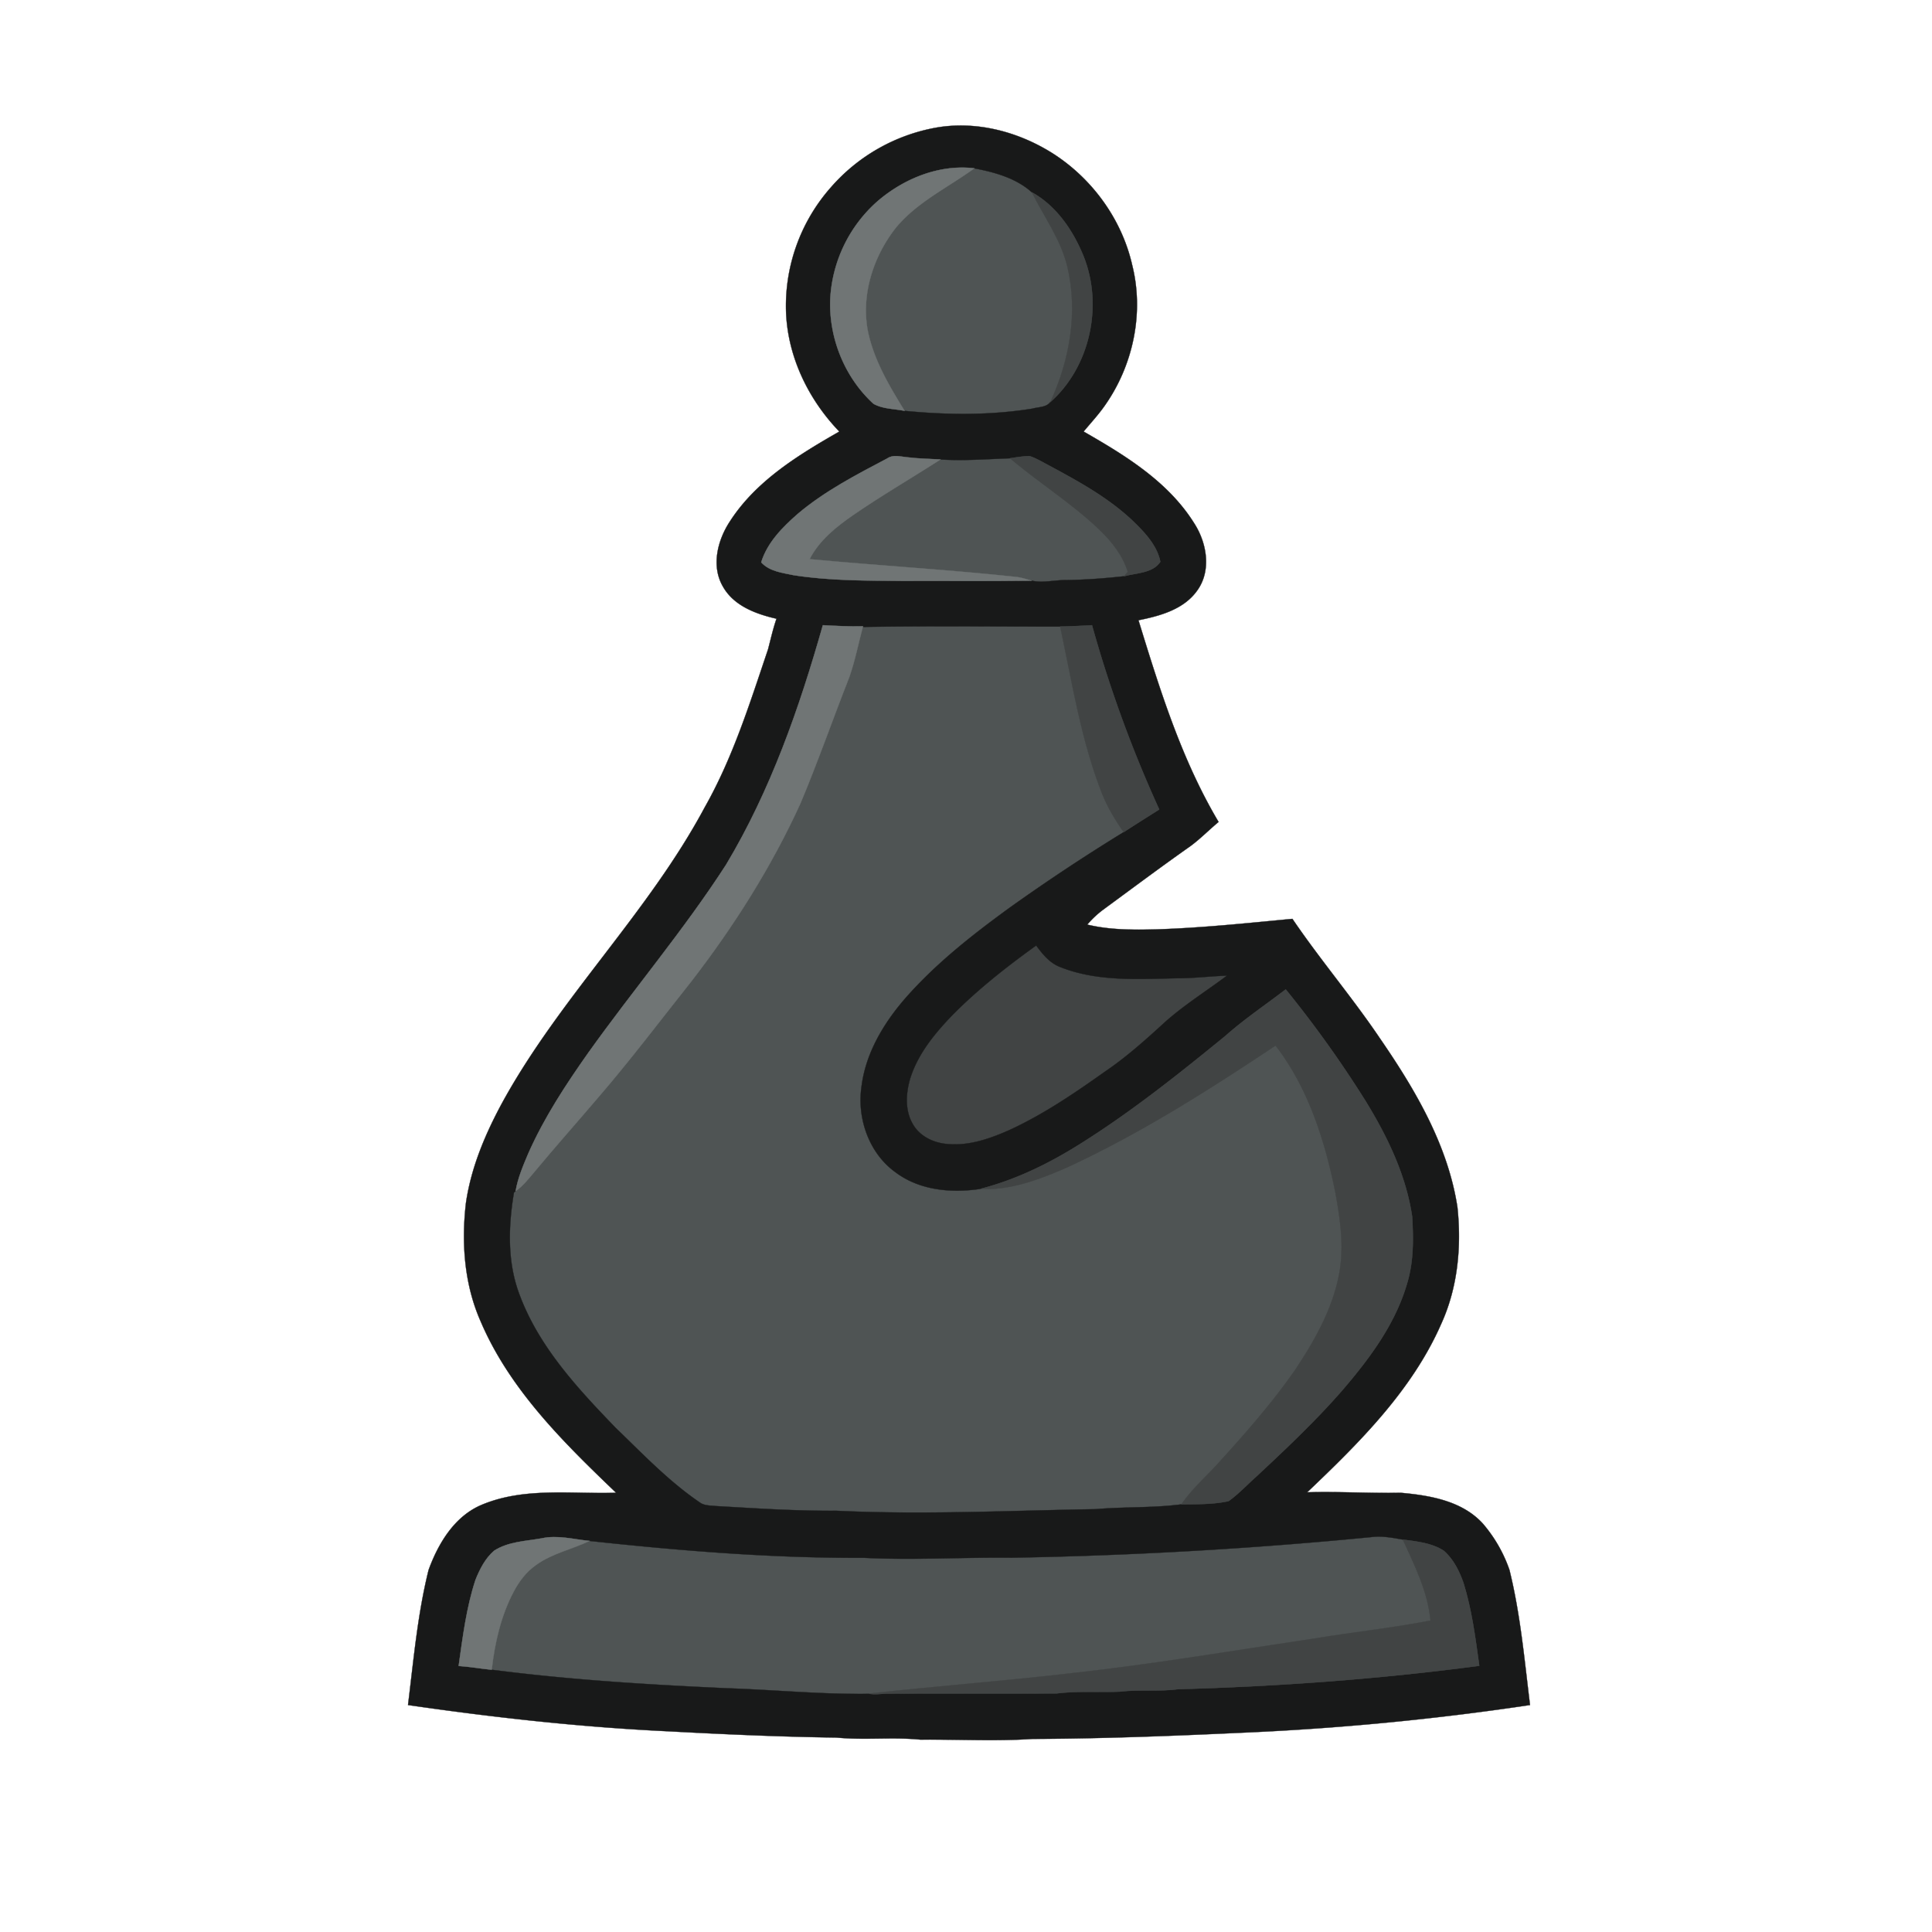 <svg xmlns="http://www.w3.org/2000/svg" viewBox="0 0 640 640"><path fill="#4f5454" stroke="#4f5454" stroke-width=".09" d="M452.43 504.38c3.52-.48 31.34 3.74 34.8 4.35 3.9 8.59 14.08 50-2 51.8-12.57 2.45-24.76-.82-37.41 1.28-27.21 4.06-61.31 3.41-88.66 6.4-21.8 2.52-27.37 1.46-49.16 3.85-15.87.2-48.33-4.22-64.19-4.76-26.12-1.18-58.92-2.64-84.87-6 1.02-8.93-38.92-2.9-12.94-21.57-20.1 9.35 9.96-29.96 13.13-32.18 5.33-3.91 37.02 1.28 42.9-1.53 30.1 3.26 56.13 3.51 86.45 3.37 16.32.81 36.8-.2 53.13-.03 39.78-.76 69.2-1.05 108.82-4.98zM316.27 146.94c10.17-3.4 21.58-.68 29.25-.95 9.7 8.24 19.11 6.4 28.28 15.26 3.99 3.86 13.66 19.74 15.3 25.12l-19.98 9.93c-6.44.7-18.85.22-25.33.3-3.71 0 2.47-.23-1.19-1.05-1.57-.45-17.8 2.52-19.4 2.26-22.9-2.46-78.75.1-77.59-10.78-17.3-10.27 31.61-31.9 29.41-33.18 9.41-6.5 29-13.47 41.25-6.91zM316.77 50.27c6.74 1.28 48.24 6.1 29.15 10.79 11.99 1.18 17.17 11.82 19.3 20.8 3.6 15.06-1.36 38.15-7.8 52.04-1.35 1.79-16.65 10.4-17.13 5.57-16.44 7.96-32.82.85-46.89-.52-13.82 1.52-23.15-23.5-25.12-33.14-2.28-11.99 15.3-36.13 22.69-45.6 7.02-8.6 17-3.52 25.8-9.94z"/><path fill="#4f5454" stroke="#4f5454" stroke-width=".09" d="M280.97 196.1c23.44-.4 50.82-.7 74.27-.73 14.33 10 14.75 8.92 21.85 27.3 1.98 5.43 16.29 46.76 5.52 56.88-14.03 8.49-18.37 10.77-31.74 20.22-13.15 9.45-5.31 18.7-39.18 25.91 12.26 7.6-15.65 14.38-17.1 26.1-1.6 11.13-9.25 25.28.19 31.96 8.59 6.37 19.93 7.36 30.27 5.83 10.62.6 14.52-9.11 24.11-13.18 26.31-11.91 50.69-41.04 74.74-56.83 8.08-2.16 39.6 42.09 43.34 60.28 1.8 9.68 23.65 44.05 1.11 49.1-2.45 12.13-5.47 22.8-12.36 32.98-8.46 11.95-20.79 15.93-30.72 26.69-4.2 4.37-4.22 6.41-7.71 11.39-10.09 1.3-41.18 1.2-51.3 2.08-30.86.5-61.75 2.02-92.61.56-14.42.1-28.8-.85-43.19-1.67-1.7-.17-3.5-.13-5.03-.96-11.29-7.47-20.68-17.24-30.42-26.48-13.76-14.04-27.8-28.9-34.6-47.6-4.1-11.22-3.66-23.5-1.69-35.08l.6-.5c2.7-1.83 4.7-4.43 6.78-6.86 7.32-8.67 11.06-23.47 18.48-32.06 11.7-13.33 14.98-24.92 26.1-38.7a324.3 324.3 0 0 0 38.58-63.3c6.22-14.6 10.12-25.13 16-39.86-12.07-4.93 14.1-7.59 15.7-13.47z"/><path fill="#414444" stroke="#414444" stroke-width=".09" d="M344.33 310.26c2.07-5.22 11.04 3.62 14.37 4.98 12.38 5.03 23.5 5.75 36.57 5.49 5.5.02 10.4-.9 15.9-1.07-6.89 5.17-10.35 15.49-16.78 21.26-6.31 5.78-12.71 15.67-19.81 20.47-10.07 7.15-21.2 10.28-32.45 15.45-6.41 2.84-11.12 9.45-18.25 8.79-4.48-.33-27.27 2.98-26.29-10.14-2.77-4.55-5.3-12.12-3.86-17.05 2.61-8.37 8.1-17.2 14.1-23.4 8.39-8.4 20.5-22.01 36.5-24.78z"/><path fill="#181919" stroke="#181919" stroke-width=".09" d="M275.16 62.16a60.4 60.4 0 0 1 34.64-19.82c13.57-2.47 27.7 1.3 39.2 8.65 12.97 8.38 22.69 21.83 26.08 36.94 3.93 15.75.29 32.99-8.97 46.23-2.15 3.12-4.74 5.89-7.15 8.8 13.78 7.89 28.05 16.61 36.65 30.41 4.18 6.49 5.76 15.66.97 22.26-4.44 6.26-12.31 8.4-19.45 9.83 7.04 22.9 14.23 46.1 26.54 66.82-3.16 2.62-6.03 5.58-9.33 8.01-9.76 6.87-19.32 14.02-28.94 21.08a32.07 32.07 0 0 0-5.23 4.92c7.46 1.79 15.19 1.77 22.82 1.58 15.09-.48 30.11-2.06 45.14-3.49 9.18 13.54 19.84 26.03 29 39.61 11.64 16.93 22.48 35.27 25.66 55.9 1.37 13.01.14 26.51-5.31 38.52-9.68 22.16-27.22 39.52-44.47 55.94 10.34-.31 20.68.37 31.02.16 9.67.87 20.35 2.67 27.21 10.24a47.14 47.14 0 0 1 8.78 15.29c3.64 14.68 4.96 29.79 6.82 44.77a910.25 910.25 0 0 1-95.8 9.19c-23.01 1.07-46.03 1.95-69.08 2.04-11.95.82-25.05.12-37.02.24-9.63-.94-18.21.23-27.83-.69-18.71-.25-37.37-1.09-56.04-2.09-28.77-1.37-57.42-4.56-85.91-8.69 1.86-14.97 3.17-30.08 6.82-44.75 3.21-8.8 8.58-17.78 17.6-21.57 14.11-5.92 29.66-3.51 44.52-3.99-17.43-16.69-35.28-34.25-44.89-56.81-5.41-12.24-6.39-25.95-4.87-39.12 1.73-12.01 6.58-23.31 12.36-33.88 19.11-34.55 48.13-62.43 66.76-97.27 9.3-16.4 14.95-34.51 20.96-52.29.9-3.4 1.65-6.84 2.81-10.17-6.74-1.54-14.05-4.21-17.68-10.54-4.04-6.8-1.89-15.38 2.2-21.63 8.66-13.48 22.69-22.05 36.29-29.83-10.08-10.47-16.85-24.25-17.62-38.87a59.31 59.31 0 0 1 14.74-41.93m15.53 4.51a46.34 46.34 0 0 0-15.65 32.3c-.54 12.91 4.74 26.03 14.3 34.77 3.08 1.77 6.9 1.64 10.33 2.37 14.07 1.37 28.39 1.52 42.38-.75 1.95-.57 4.52-.36 5.87-2.15 13.17-11.69 17.52-31.89 11.08-48.18-3.42-8.52-9.01-16.82-17.19-21.33-5.18-4.69-12.32-6.66-19.06-7.94-11.61-1.38-23.34 3.41-32.06 10.91m3.25 85.18c-10.3 5.42-20.76 10.84-29.69 18.39-5.05 4.43-10.05 9.45-12.09 16.03 2.72 3.03 7.03 3.47 10.79 4.27 11.9 1.85 23.99 1.78 36 1.9 14.27-.06 28.55.1 42.82-.08 3.66.82 7.45-.2 11.16-.19 6.48-.08 12.94-.57 19.38-1.27 4.04-1.14 9.58-.99 12.07-4.82-.96-4.75-4.18-8.57-7.49-11.92-8.33-8.5-18.88-14.3-29.26-19.88-2.17-1.11-4.24-2.45-6.57-3.19-2.19.01-4.33.41-6.48.72-7.67.27-15.34.88-23.02.39-3.8-.21-7.6-.26-11.37-.76-2.1-.2-4.37-.89-6.25.41m-21.36 55.26c-7.78 27.47-17.32 54.74-32.06 79.34-14 21.69-30.75 41.4-45.72 62.41-7.42 10.52-14.53 21.36-19.76 33.16-1.72 4.06-3.49 8.17-4.23 12.55l-.56.47c-1.83 10.92-2.24 22.5 1.57 33.08 6.32 17.63 19.36 31.65 32.14 44.89 9.05 8.71 17.78 17.93 28.26 24.97 1.42.78 3.1.75 4.68.91 13.36.77 26.73 1.67 40.12 1.57 28.67 1.38 57.37-.05 86.03-.53 9.41-.82 18.91-.36 28.28-1.59 5.21-.07 10.55.04 15.65-1.08 3.32-2.36 6.11-5.4 9.15-8.1 9.66-9.02 19.29-18.09 28.02-28.03 9.22-10.68 18.04-22.33 21.99-36.1 2.16-7.13 2.09-14.67 1.65-22.03-2.04-13.79-8.23-26.56-15.47-38.34a370.66 370.66 0 0 0-26.41-36.91c-6.64 5.11-13.62 9.77-19.9 15.35-15.28 12.48-30.75 24.84-47.45 35.38-10.48 6.67-21.72 12.25-33.79 15.35-9.6 1.44-20.14.51-28.12-5.5-8.77-6.3-12.77-17.79-11.27-28.29 1.34-11.05 7.25-20.95 14.42-29.23 9.99-11.43 22-20.88 34.22-29.8a645.1 645.1 0 0 1 38.22-25.35c3.89-2.55 7.83-5.02 11.77-7.51a415.53 415.53 0 0 1-22.27-61.03c-3.52.2-7.04.37-10.56.43-21.78.02-43.58-.24-65.36.13l.05-.22c-4.43.13-8.87-.12-13.29-.35m70.67 106.09c-9.62 6.92-19 14.27-27.38 22.68-6.01 6.19-11.77 13.08-14.38 21.45-1.44 4.93-1.77 10.67 1 15.22 2.34 3.98 6.94 6.1 11.42 6.43 7.13.66 14.05-1.79 20.46-4.63 11.26-5.17 21.55-12.18 31.62-19.33 7.1-4.8 13.5-10.54 19.81-16.32 6.43-5.77 13.78-10.34 20.67-15.51-5.5.17-10.96.88-16.46.86-13.07.26-26.69 1.21-39.07-3.82-3.33-1.36-5.62-4.22-7.69-7.03M179.43 509.6c-5.31.94-11.08 1.08-15.74 4.09-2.94 2.53-4.78 6.14-6.19 9.7-3.03 9.22-4.21 18.91-5.57 28.48 3.67.24 7.29.9 10.95 1.26 25.95 3.36 52.1 4.96 78.22 6.14 15.86.54 30.94 2.05 46.8 1.84 1.73.42 4.26-.06 6.04-.08 18.7-.09 37.4.04 56.1-.07 6.94-.86 13.93-.32 20.89-.58 6.38-.78 12.83.02 19.21-.8 33.39-.95 66.77-3.36 99.89-7.77-1.28-9.25-2.47-18.58-5.26-27.53-1.38-3.9-3.33-7.82-6.5-10.57-4.01-2.62-8.95-3.06-13.57-3.71-3.46-.61-6.99-1.3-10.51-.82a1496.95 1496.95 0 0 1-119.17 6.83c-16.32-.17-32.65.84-48.97.03-30.32.14-60.64-2.33-90.75-5.59-5.26-.5-10.59-2.02-15.87-.85z"/><path fill="#707575" stroke="#707575" stroke-width=".09" d="M290.69 66.67c8.72-7.5 20.45-12.29 32.06-10.91-8.81 6.42-19.08 11.22-26.1 19.82-7.39 9.48-11.45 22.06-9.17 34.05 1.97 9.64 7.09 18.2 12.19 26.48-3.43-.73-7.25-.6-10.33-2.37-9.56-8.74-14.84-21.86-14.3-34.77a46.34 46.34 0 0 1 15.65-32.3Z"/><path fill="#414444" stroke="#414444" stroke-width=".09" d="M341.81 63.7c8.18 4.51 13.77 12.81 17.19 21.33 6.44 16.29 2.09 36.49-11.08 48.18 6.44-13.89 9.25-29.83 5.65-44.89-2.14-8.98-7.71-16.48-11.76-24.62Z"/><path fill="#707575" stroke="#707575" stroke-width=".09" d="M293.94 151.85c1.88-1.3 4.15-.61 6.25-.41 3.77.5 7.57.55 11.37.76-9.61 6.19-19.51 11.92-28.92 18.41-5.66 3.91-11.25 8.37-14.45 14.62 22.94 2.16 45.96 3.47 68.86 5.93 1.6.26 3.15.75 4.72 1.2-14.27.18-28.55.02-42.82.08-12.01-.12-24.1-.05-36-1.9-3.76-.8-8.07-1.24-10.79-4.27 2.04-6.58 7.04-11.6 12.09-16.03 8.93-7.55 19.39-12.97 29.69-18.39Z"/><path fill="#414444" stroke="#414444" stroke-width=".09" d="M334.58 151.81c2.15-.31 4.29-.71 6.48-.72 2.33.74 4.4 2.08 6.57 3.19 10.38 5.58 20.93 11.38 29.26 19.88 3.31 3.35 6.53 7.17 7.49 11.92-2.49 3.83-8.03 3.68-12.07 4.82l1.28-1.48c-1.65-5.38-5.22-9.9-9.21-13.76-9.17-8.87-20.1-15.61-29.8-23.85Z"/><path fill="#707575" stroke="#707575" stroke-width=".09" d="M272.58 207.11c4.42.23 8.86.48 13.29.35l-.05.22c-1.49 5.55-2.58 11.23-4.49 16.66-5.47 13.89-10.38 28-16.16 41.77-9.58 21.01-22 40.64-36.1 58.91-10.33 13-20.33 26.28-31.19 38.85-6.9 8.1-13.97 16.05-20.77 24.23-1.94 2.29-3.8 4.74-6.3 6.47.74-4.38 2.51-8.49 4.23-12.55 5.23-11.8 12.34-22.64 19.76-33.16 14.97-21.01 31.72-40.72 45.72-62.41 14.74-24.6 24.28-51.87 32.06-79.34Z"/><path fill="#414444" stroke="#414444" stroke-width=".09" d="M351.18 207.55c3.52-.06 7.04-.23 10.56-.43a415.53 415.53 0 0 0 22.27 61.03c-3.94 2.49-7.88 4.96-11.77 7.51-3.12-4.44-5.9-9.15-7.74-14.27-6.6-17.34-9.4-35.79-13.32-53.84ZM406.01 343.1c6.28-5.58 13.26-10.24 19.9-15.35a370.66 370.66 0 0 1 26.41 36.91c7.24 11.78 13.43 24.55 15.47 38.34.44 7.36.51 14.9-1.65 22.03-3.95 13.77-12.77 25.42-21.99 36.1-8.73 9.94-18.36 19.01-28.02 28.03-3.04 2.7-5.83 5.74-9.15 8.1-5.1 1.12-10.44 1.01-15.65 1.08 3.25-4.69 7.46-8.56 11.36-12.68 9.23-10.14 18.37-20.43 26.23-31.7 6.4-9.6 12.29-19.92 14.57-31.36 1.89-9.21.5-18.66-1.18-27.78-3.47-17.16-8.97-34.44-19.76-48.47-22.34 14.89-45.11 29.36-69.55 40.59-8.91 3.84-18.36 7.45-28.23 6.89 12.07-3.1 23.31-8.68 33.79-15.35 16.7-10.54 32.17-22.9 47.45-35.38Z"/><path fill="#707575" stroke="#707575" stroke-width=".09" d="M179.43 509.6c5.28-1.17 10.61.35 15.87.85-5.88 2.81-12.49 4.13-17.82 8.04-3.17 2.22-5.53 5.38-7.32 8.77-4.23 8-6.26 16.94-7.28 25.87-3.66-.36-7.28-1.02-10.95-1.26 1.36-9.57 2.54-19.26 5.57-28.48 1.41-3.56 3.25-7.17 6.19-9.7 4.66-3.01 10.43-3.15 15.74-4.09Z"/><path fill="#414444" stroke="#414444" stroke-width=".09" d="M464.7 510c4.62.65 9.56 1.09 13.57 3.71 3.17 2.75 5.12 6.67 6.5 10.57 2.79 8.95 3.98 18.28 5.26 27.53-33.12 4.41-66.5 6.82-99.89 7.77-6.38.82-12.83.02-19.21.8-6.96.26-13.95-.28-20.89.58-18.7.11-37.4-.02-56.1.07-1.78.02-4.31.4-6.03-.02 21.79-2.4 44.47-4.13 66.26-6.65 27.35-2.99 54.49-7.59 81.7-11.65 12.65-2.1 25.43-3.43 38-5.88-.87-9.54-5.26-18.24-9.17-26.83Z"/></svg>